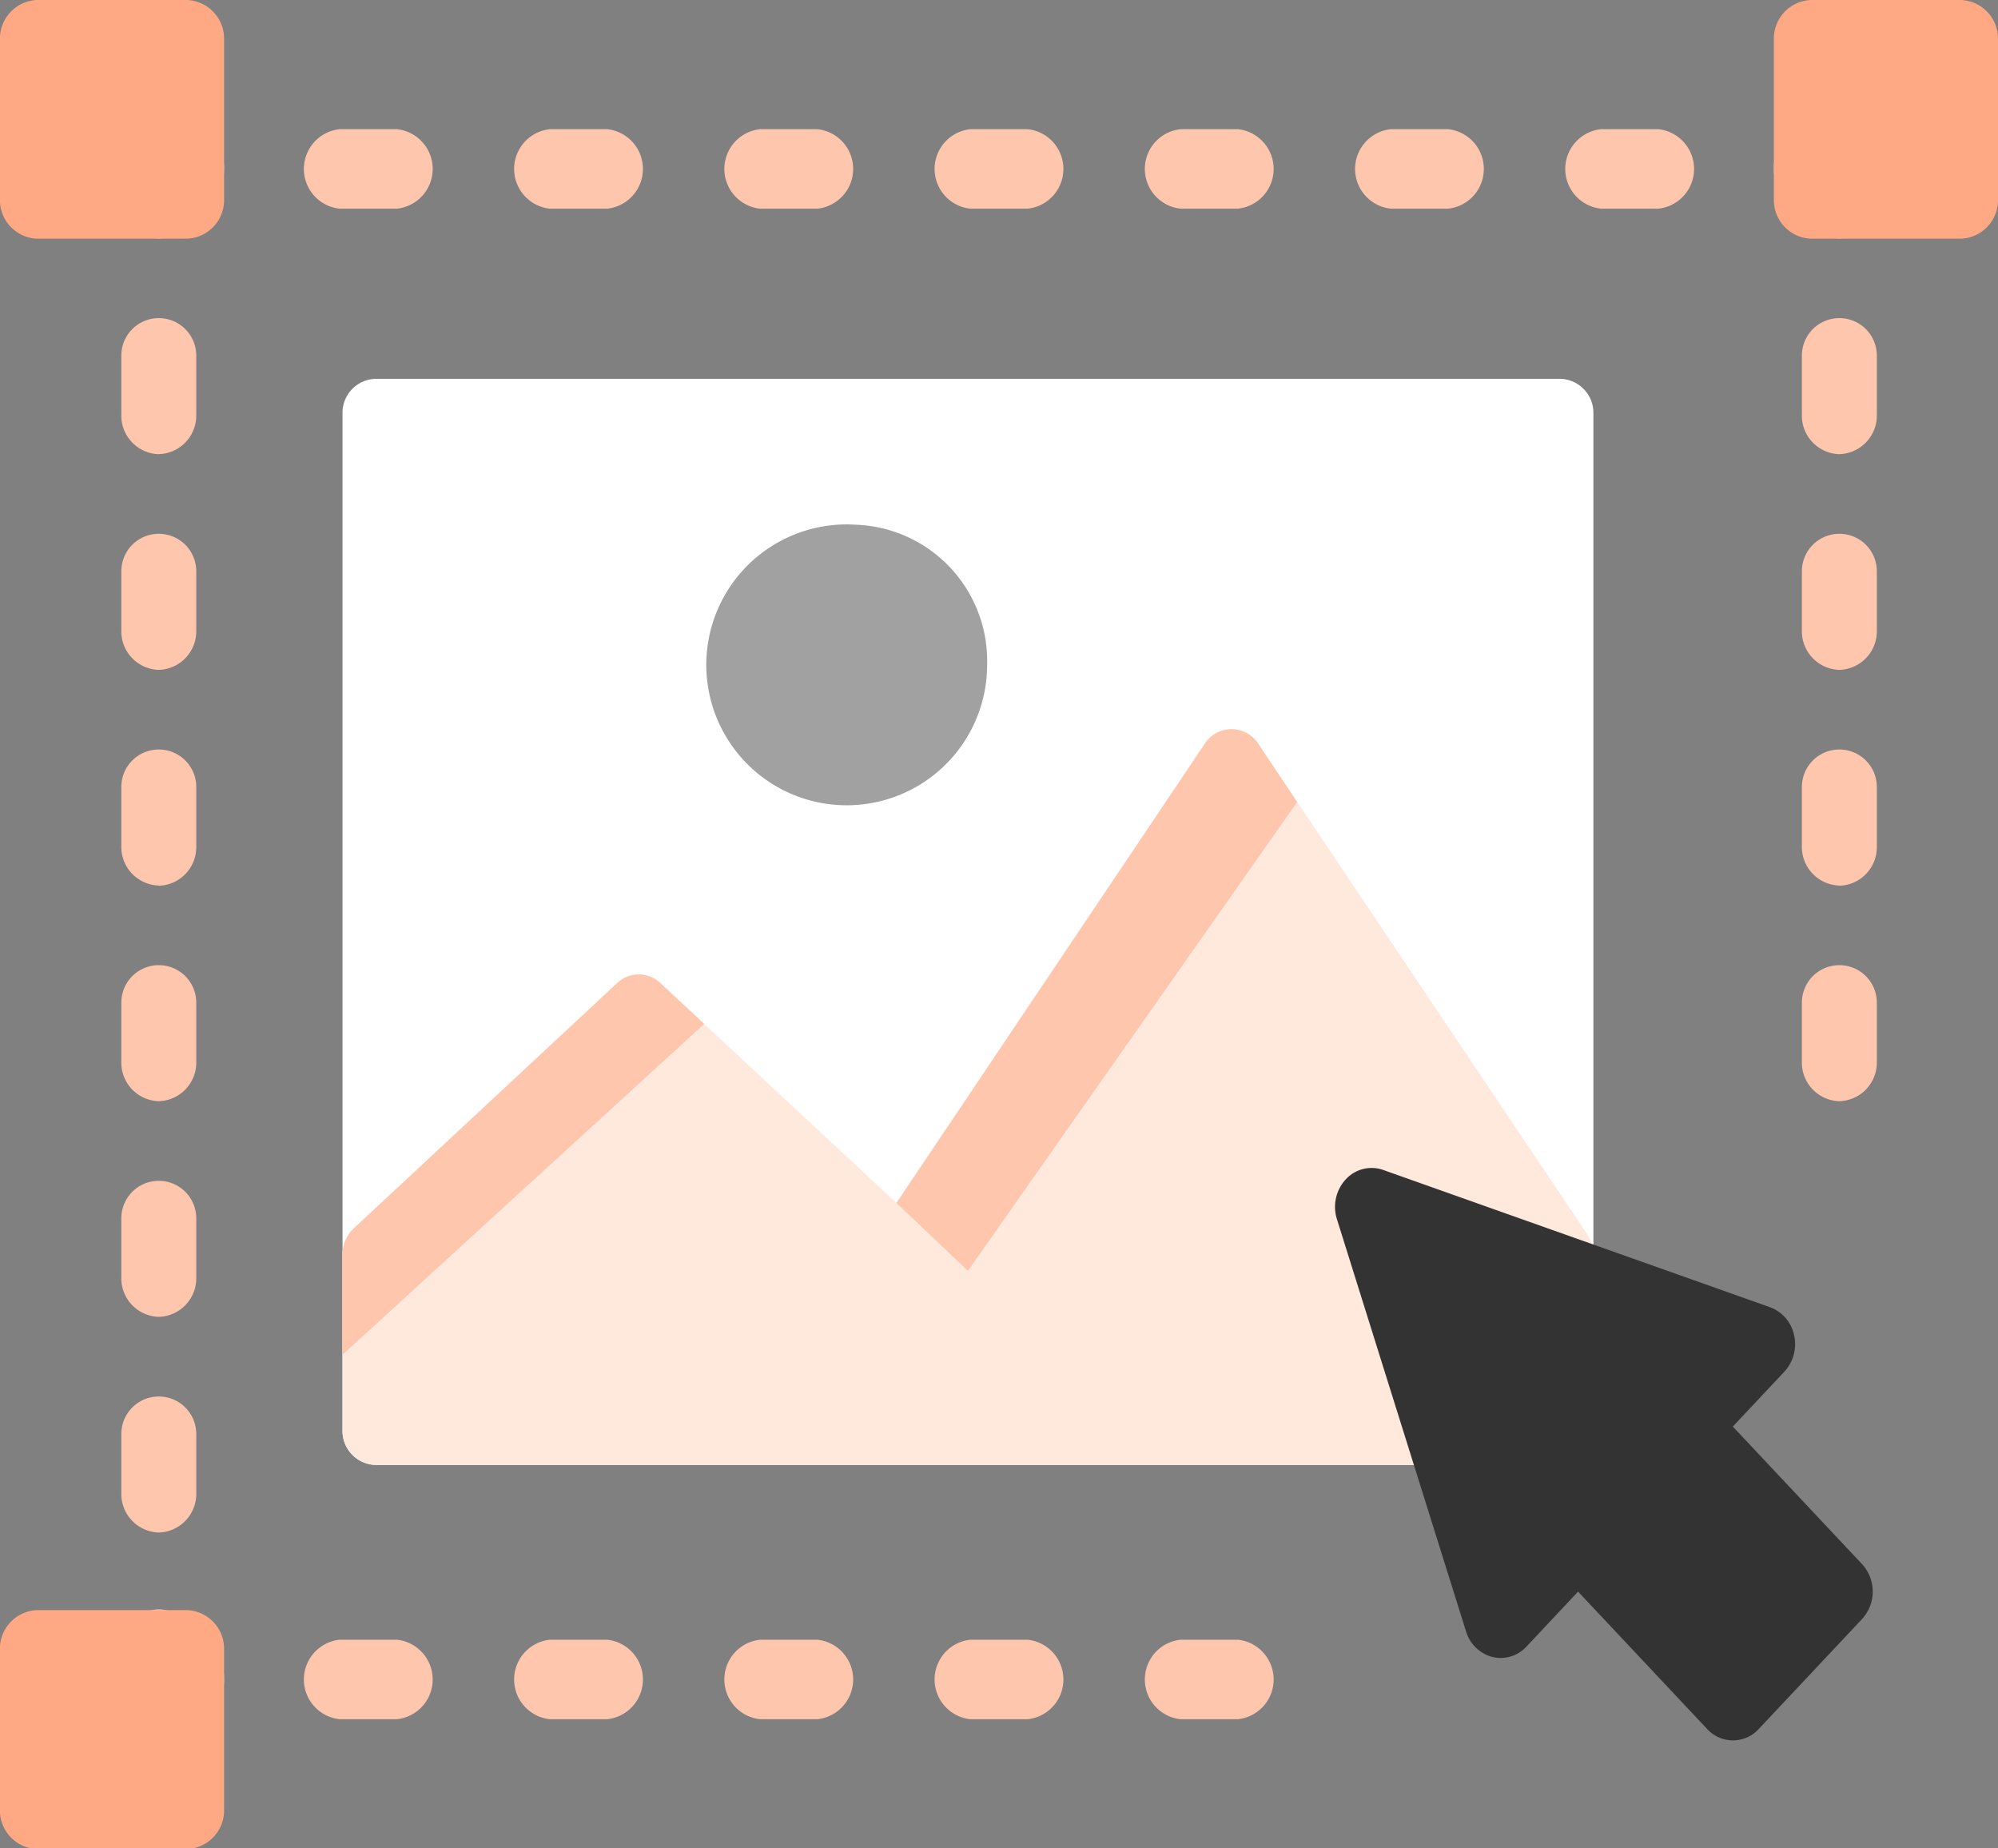 <svg xmlns="http://www.w3.org/2000/svg" width="40" height="37" viewBox="0 0 40 37">
  <rect x="0" y="0" width="40" height="37" fill="#808080" stroke="none"/>
  <g id="_1" data-name="1" transform="translate(-3.809 -5.57)">
    <path id="Path_1" data-name="Path 1" d="M35.05,13.153H11.325a.681.681,0,0,0-.659.7v20.34a.681.681,0,0,0,.659.7H35.05a.681.681,0,0,0,.659-.7V13.854A.681.681,0,0,0,35.05,13.153Z" fill="#fff"/>
    <path id="Path_2" data-name="Path 2" d="M35.587,30.28,29,20.461a.636.636,0,0,0-1.073,0L21.756,29.65l-4.725-4.4a.629.629,0,0,0-.868,0l-5.272,4.91a.721.721,0,0,0-.225.528v3.507a.681.681,0,0,0,.659.7H35.05a.681.681,0,0,0,.659-.7V30.688A.733.733,0,0,0,35.587,30.28Z" fill="#ffe8dc"/>
    <g id="Group_1" data-name="Group 1">
      <path id="Path_3" data-name="Path 3" d="M23.187,31.009l6.591-9.384L29,20.461a.636.636,0,0,0-1.073,0L21.756,29.65Z" fill="#ffc6ae"/>
      <path id="Path_4" data-name="Path 4" d="M17.907,26.066l-.876-.816a.629.629,0,0,0-.868,0l-5.272,4.91a.722.722,0,0,0-.225.528v2Z" fill="#ffc6ae"/>
    </g>
    <path id="Path_5" data-name="Path 5" d="M20.935,16.073a2.811,2.811,0,1,0,2.636,2.806A2.728,2.728,0,0,0,20.935,16.073Z" fill="#a1a1a1"/>
    <g id="Group_2" data-name="Group 2">
      <path id="Path_6" data-name="Path 6" d="M28.591,39.984H27.444a.8.8,0,0,1,0-1.591h1.148a.8.8,0,0,1,0,1.591Zm-4.209,0H23.235a.8.8,0,0,1,0-1.591h1.148a.8.8,0,0,1,0,1.591Zm-4.209,0H19.026a.8.8,0,0,1,0-1.591h1.148a.8.8,0,0,1,0,1.591Zm-4.209,0H14.817a.8.8,0,0,1,0-1.591h1.148a.8.8,0,0,1,0,1.591Zm-4.209,0H10.608a.8.8,0,0,1,0-1.591h1.148a.8.8,0,0,1,0,1.591Z" fill="#ffc6ae"/>
      <path id="Path_7" data-name="Path 7" d="M7.547,39.984H6.986a.773.773,0,0,1-.748-.8v-.6a.773.773,0,0,1,.748-.8.76.76,0,0,1,.729.617.787.787,0,0,1,.58.776A.773.773,0,0,1,7.547,39.984Z" fill="#ffc6ae"/>
      <path id="Path_8" data-name="Path 8" d="M6.986,36.247a.773.773,0,0,1-.748-.8V34.274a.749.749,0,1,1,1.5,0v1.177A.773.773,0,0,1,6.986,36.247Zm0-4.317a.773.773,0,0,1-.748-.8V29.957a.749.749,0,1,1,1.5,0v1.177A.773.773,0,0,1,6.986,31.93Zm0-4.317a.773.773,0,0,1-.748-.8V25.64a.749.749,0,1,1,1.5,0v1.177A.773.773,0,0,1,6.986,27.613Zm0-4.317a.773.773,0,0,1-.748-.8V21.323a.749.749,0,1,1,1.5,0V22.5A.773.773,0,0,1,6.986,23.3Zm0-4.317a.773.773,0,0,1-.748-.8V17.005a.749.749,0,1,1,1.5,0v1.177A.773.773,0,0,1,6.986,18.979Zm0-4.317a.773.773,0,0,1-.748-.8V12.688a.749.749,0,1,1,1.5,0v1.177A.773.773,0,0,1,6.986,14.661Z" fill="#ffc6ae"/>
      <path id="Path_9" data-name="Path 9" d="M6.986,10.344a.773.773,0,0,1-.748-.8v-.6a.773.773,0,0,1,.748-.8h.561a.773.773,0,0,1,.748.8.787.787,0,0,1-.58.776A.76.76,0,0,1,6.986,10.344Z" fill="#ffc6ae"/>
      <path id="Path_10" data-name="Path 10" d="M37.009,9.747H35.861a.8.8,0,0,1,0-1.591h1.148a.8.8,0,0,1,0,1.591Zm-4.209,0H31.653a.8.8,0,0,1,0-1.591H32.8a.8.8,0,0,1,0,1.591Zm-4.209,0H27.444a.8.8,0,0,1,0-1.591h1.148a.8.8,0,0,1,0,1.591Zm-4.209,0H23.235a.8.8,0,0,1,0-1.591h1.148a.8.8,0,0,1,0,1.591Zm-4.209,0H19.026a.8.8,0,0,1,0-1.591h1.148a.8.8,0,0,1,0,1.591Zm-4.209,0H14.817a.8.8,0,0,1,0-1.591h1.148a.8.8,0,0,1,0,1.591Zm-4.209,0H10.608a.8.8,0,0,1,0-1.591h1.148a.8.8,0,0,1,0,1.591Z" fill="#ffc6ae"/>
      <path id="Path_11" data-name="Path 11" d="M40.631,10.344a.76.76,0,0,1-.729-.617.787.787,0,0,1-.58-.776.773.773,0,0,1,.748-.8h.561a.773.773,0,0,1,.748.8v.6A.773.773,0,0,1,40.631,10.344Z" fill="#ffc6ae"/>
      <path id="Path_12" data-name="Path 12" d="M40.631,27.613a.773.773,0,0,1-.748-.8V25.64a.749.749,0,1,1,1.5,0v1.177A.773.773,0,0,1,40.631,27.613Zm0-4.317a.773.773,0,0,1-.748-.8V21.323a.749.749,0,1,1,1.5,0V22.5A.773.773,0,0,1,40.631,23.3Zm0-4.317a.773.773,0,0,1-.748-.8V17.005a.749.749,0,1,1,1.5,0v1.177A.773.773,0,0,1,40.631,18.979Zm0-4.317a.773.773,0,0,1-.748-.8V12.688a.749.749,0,1,1,1.5,0v1.177A.773.773,0,0,1,40.631,14.661Z" fill="#ffc6ae"/>
    </g>
    <g id="Group_3" data-name="Group 3">
      <path id="Path_13" data-name="Path 13" d="M7.547,5.57H4.556a.773.773,0,0,0-.748.8V9.548a.773.773,0,0,0,.748.8H7.547a.773.773,0,0,0,.748-.8V6.366A.773.773,0,0,0,7.547,5.57Z" fill="#fea984"/>
      <path id="Path_14" data-name="Path 14" d="M43.061,5.57H40.07a.773.773,0,0,0-.748.8V9.548a.773.773,0,0,0,.748.8h2.991a.773.773,0,0,0,.748-.8V6.366A.773.773,0,0,0,43.061,5.57Z" fill="#fea984"/>
      <path id="Path_15" data-name="Path 15" d="M7.547,37.8H4.556a.773.773,0,0,0-.748.8v3.183a.773.773,0,0,0,.748.8H7.547a.773.773,0,0,0,.748-.8V38.591A.773.773,0,0,0,7.547,37.8Z" fill="#fea984"/>
    </g>
    <path id="Path_16" data-name="Path 16" d="M41.084,36.876,38.5,34.126l1.033-1.1a.812.812,0,0,0,.194-.729.761.761,0,0,0-.48-.559L31.5,28.989a.7.7,0,0,0-.748.188.813.813,0,0,0-.177.8l2.584,8.249a.75.75,0,0,0,.525.511.7.7,0,0,0,.685-.207l1.033-1.1,2.584,2.75a.7.7,0,0,0,1.033,0l2.067-2.2A.813.813,0,0,0,41.084,36.876Z" fill="#333"/>
  </g>
</svg>
